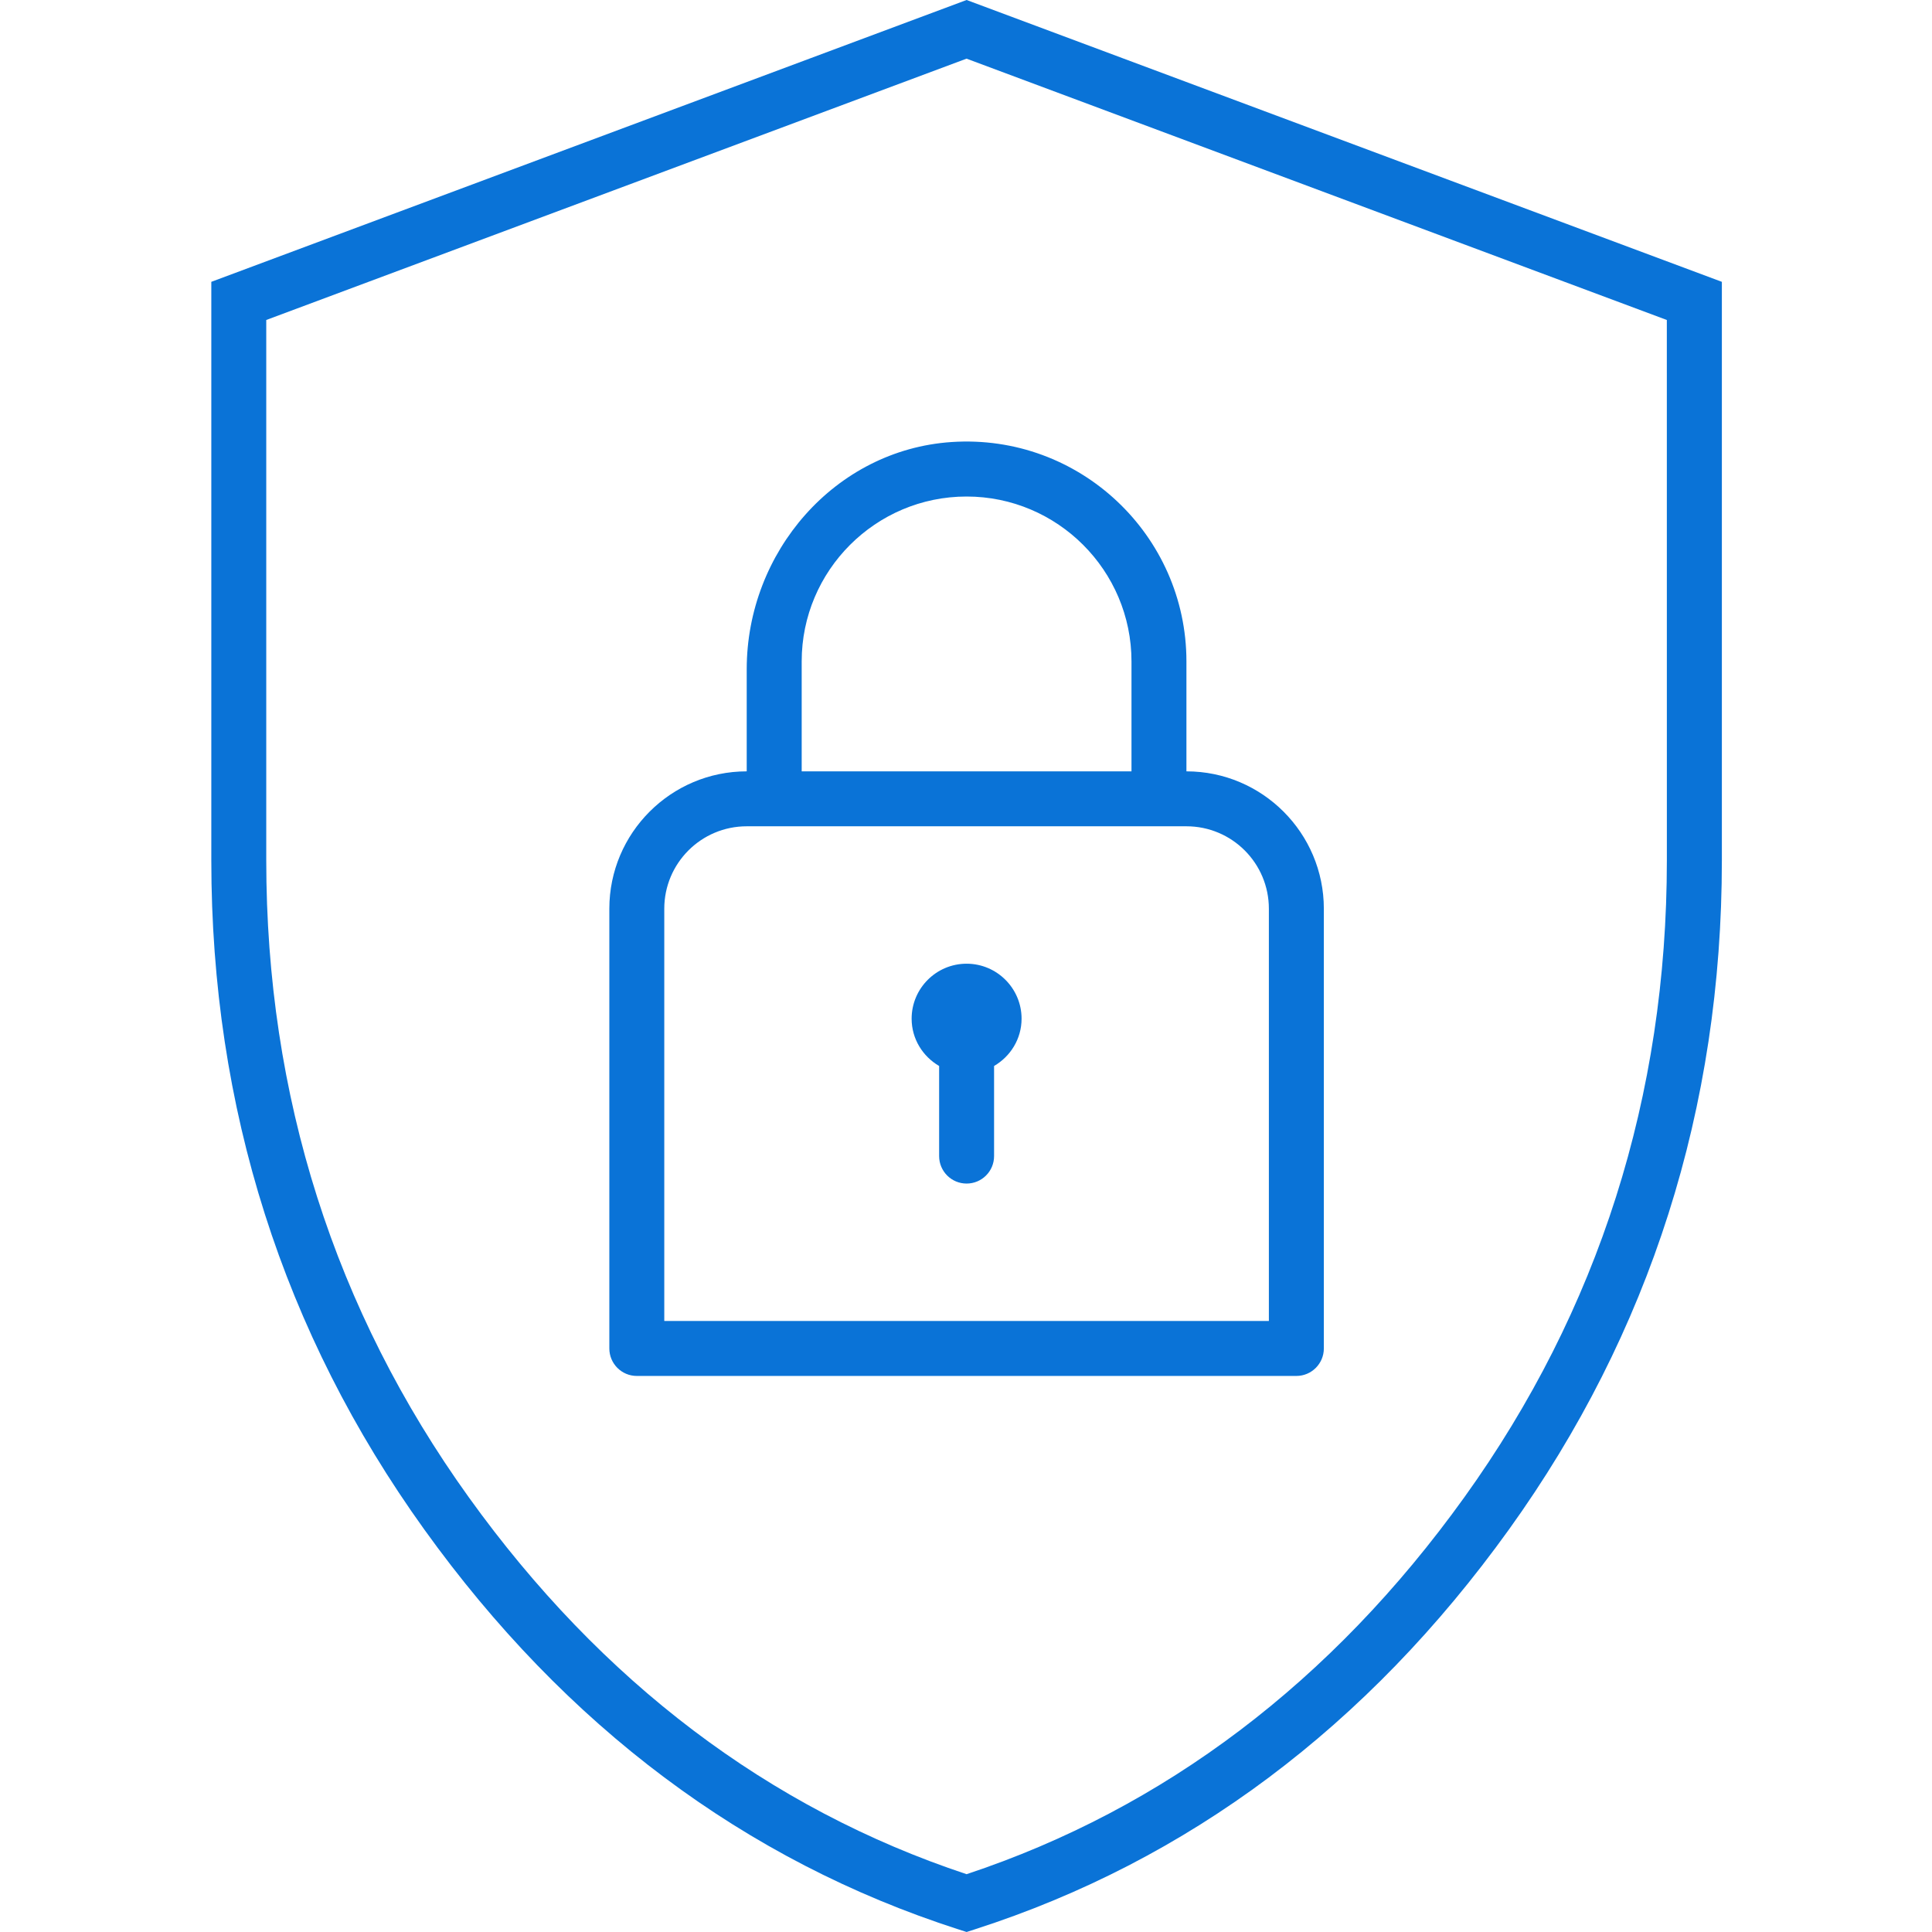 <svg width="64" height="64" viewBox="0 0 64 64" fill="none" xmlns="http://www.w3.org/2000/svg">
<path d="M32.019 0L7 9.336V28.499C7 36.693 9.372 44.149 14.054 50.665C18.736 57.184 24.687 61.64 31.74 63.91L32.02 64L32.299 63.91C39.354 61.64 45.304 57.184 49.987 50.665C54.667 44.151 57.039 36.693 57.039 28.499V9.336L32.021 0H32.019ZM55.217 28.498C55.217 36.303 52.959 43.403 48.506 49.602C44.119 55.711 38.573 59.909 32.019 62.085C25.466 59.909 19.919 55.711 15.531 49.602C11.078 43.403 8.82 36.303 8.82 28.498V10.6L32.018 1.943L55.216 10.6L55.217 28.498Z" fill="#0A73D7"/>
<path d="M24.736 22.168V25.552C22.227 25.552 20.185 27.593 20.185 30.103V44.669C20.185 45.172 20.592 45.58 21.095 45.58H42.944C43.446 45.58 43.854 45.172 43.854 44.669V30.103C43.854 27.593 41.812 25.552 39.302 25.552V21.91C39.302 17.73 35.761 14.359 31.52 14.643C27.654 14.903 24.736 18.292 24.736 22.168ZM42.033 30.103V43.759H22.005V30.103C22.005 28.595 23.228 27.372 24.736 27.372H39.302C40.811 27.372 42.033 28.595 42.033 30.103ZM37.482 21.91V25.552H26.557V21.91C26.557 18.898 29.007 16.448 32.019 16.448C35.032 16.448 37.482 18.898 37.482 21.91Z" fill="#0A73D7"/>
<path d="M33.841 33.745C33.841 32.741 33.024 31.924 32.02 31.924C31.016 31.924 30.199 32.741 30.199 33.745C30.199 34.416 30.568 34.996 31.11 35.312V38.297C31.11 38.8 31.517 39.207 32.02 39.207C32.523 39.207 32.93 38.8 32.93 38.297V35.312C33.472 34.996 33.841 34.416 33.841 33.745Z" fill="#0A73D7"/>
</svg>
